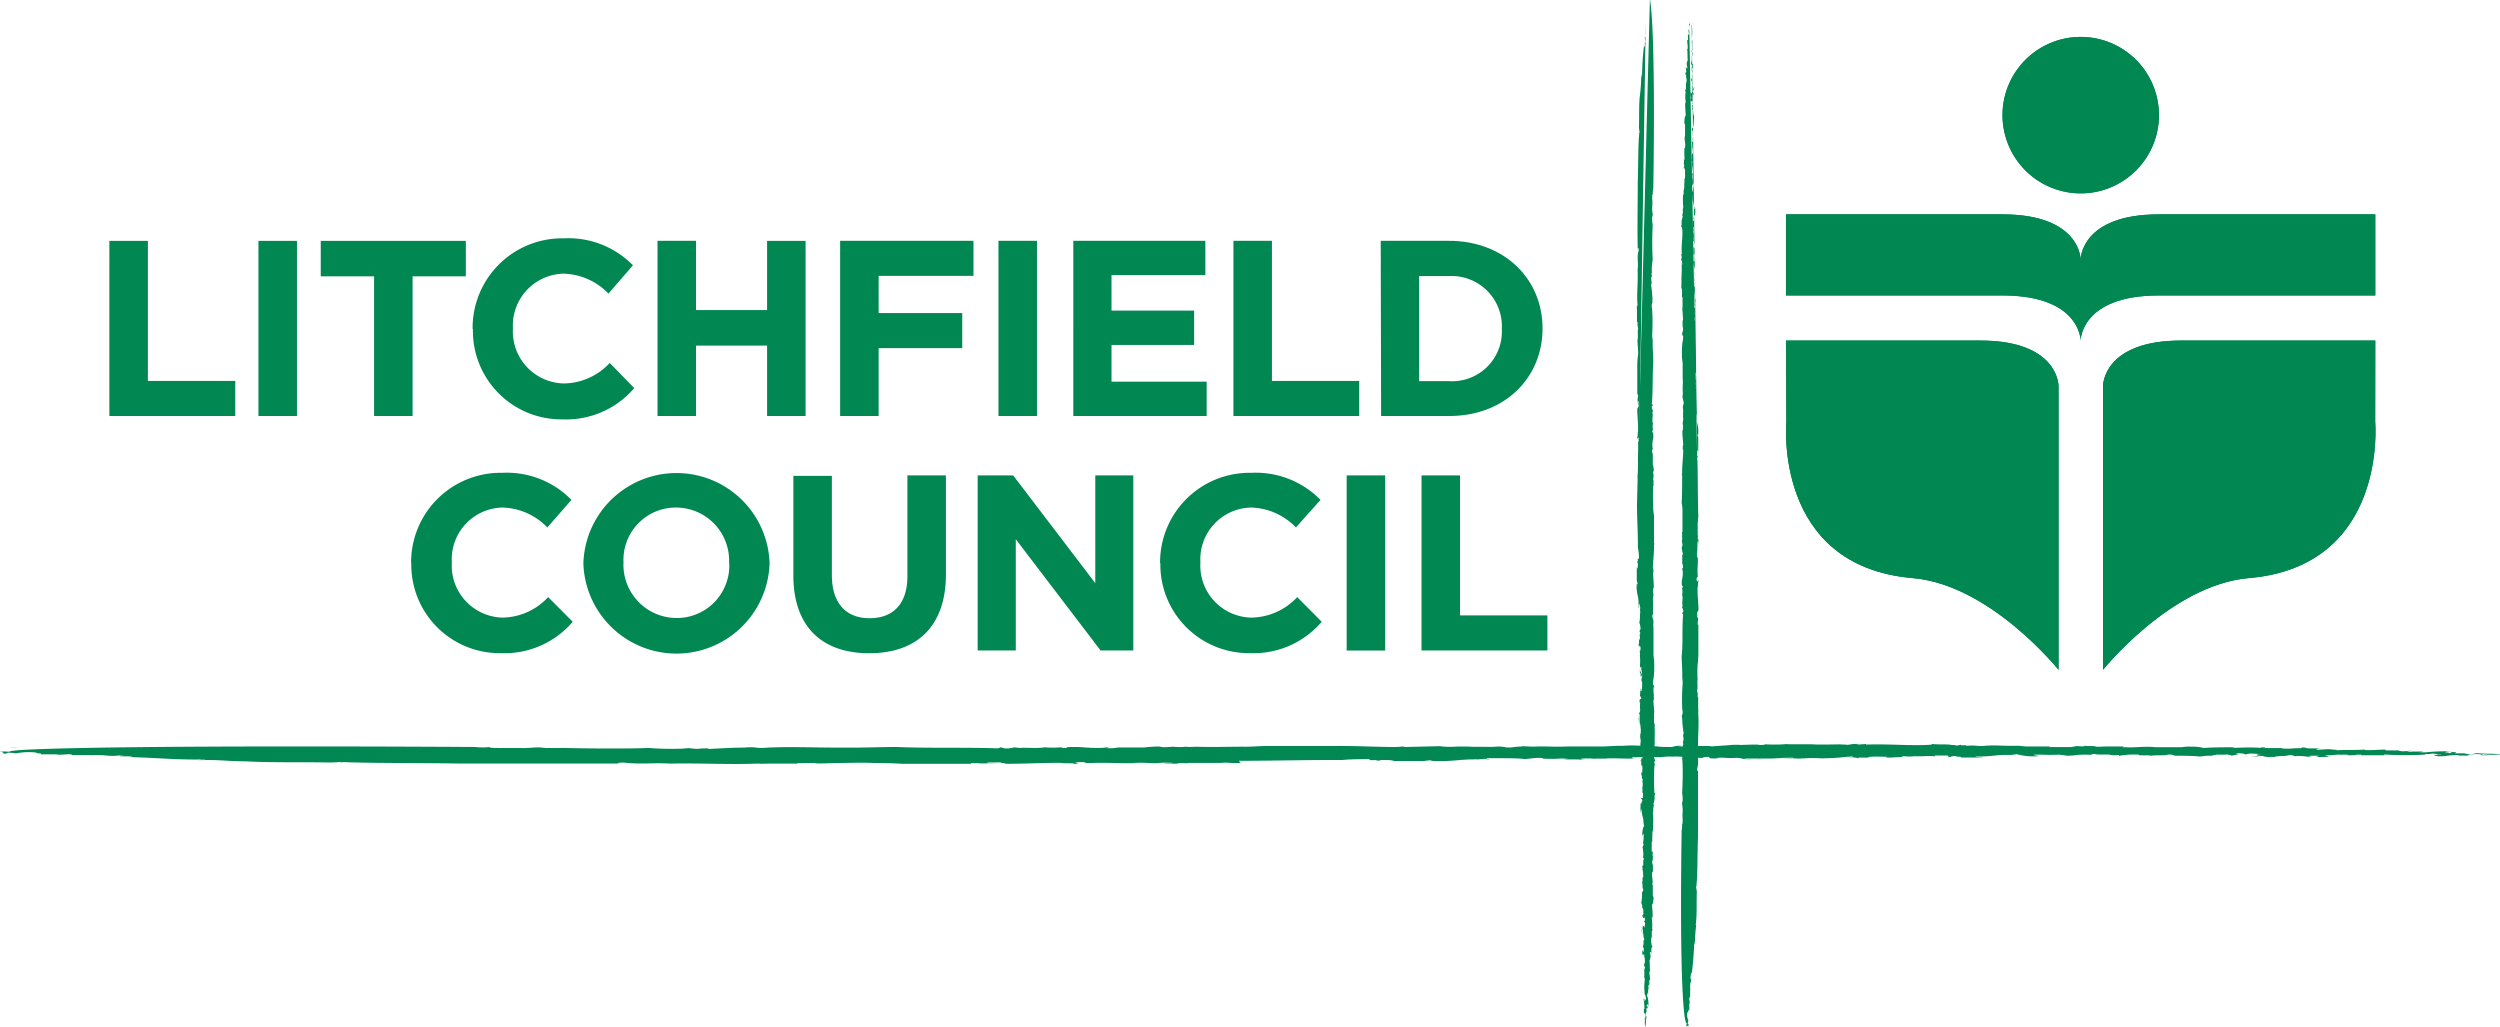 <svg id="Layer_1" data-name="Layer 1" xmlns="http://www.w3.org/2000/svg" viewBox="0 0 251.21 103.16"><defs><style>.cls-1{fill:#008752}</style></defs><path class="cls-1" d="M201.22 11.57a7.86 7.86 0 117.86 7.86 7.86 7.86 0 01-7.86-7.86m1.57 0a6.29 6.29 0 116.29 6.29 6.28 6.28 0 01-6.29-6.29"/><path class="cls-1" d="M201.22 11.57a7.86 7.86 0 117.86 7.86 7.86 7.86 0 01-7.86-7.86m-21.76 9.97h21.76c7.85 0 7.85 4.53 7.85 4.53v8.15s0-4.53-7.85-4.53h-21.76z"/><path class="cls-1" d="M179.46 21.54h21.76c7.85 0 7.85 4.53 7.85 4.53v8.15s0-4.53-7.85-4.53h-21.76zm59.22 0h-21.76c-7.85 0-7.85 4.53-7.85 4.53v8.15s0-4.53 7.85-4.53h21.76z"/><path class="cls-1" d="M238.68 21.54h-21.76c-7.85 0-7.85 4.53-7.85 4.53v8.15s0-4.53 7.85-4.53h21.76zm-59.22 12.68H199c7.85 0 7.85 4.54 7.85 4.54v28.55s-6.84-8.55-14.66-9.22c-14.05-1.2-12.69-15.71-12.69-15.71z"/><path class="cls-1" d="M179.46 34.22H199c7.85 0 7.85 4.54 7.85 4.54v28.55s-6.84-8.55-14.66-9.22c-14.05-1.2-12.69-15.71-12.69-15.71zm59.22 0h-19.51c-7.85 0-7.85 4.54-7.85 4.54v28.55s6.84-8.55 14.66-9.22c14-1.2 12.69-15.71 12.69-15.71z"/><path class="cls-1" d="M238.68 34.22h-19.51c-7.85 0-7.85 4.54-7.85 4.54v28.55s6.84-8.55 14.66-9.22c14-1.2 12.69-15.71 12.69-15.71zm-21.4 41.03h.05-.05m11.84.08l.83.01-.81-.01h-.02zm-73.86-.45zm25.02.12H180a1.25 1.25 0 00.33 0m55.08.92h-.34a1 1 0 00.34 0M1.89 75.07a9.51 9.51 0 00-1 .06zM117 74.85h.08-.08M229 76h-1.06a6.41 6.41 0 001.06 0m-120.29.33zM1.46 75.42l.28.01-.09-.02-.19.01zm75.75-.59h.1-.1zm-2.11-.06h.45a2.72 2.72 0 00-.45 0m-74.17.36H.39h.54m51.41-.3zm113.81 1.24v.01l.01-.01h-.01zM167 76a6.9 6.9 0 00-.84 0 5.15 5.15 0 00.84 0m-2.55.06zm16.8.07h-.01.01zm-3.34.01h-.23.23m-21.91.02z"/><path class="cls-1" d="M124.48 76.45c3.17 0 7.27-.1 10.41-.08.68-.08 1.68-.08 2.68-.1l.1.11h.84c.34 0-.64 0 0 .06l.31-.07c.07 0 2.15 0 .75.1h3.24c.71 0 .42-.09 1.21-.06.16 0-.29 0-.22.06 2.38.08 2.75-.21 5-.16h-.19 1.1c-.28-.1-.39.06-1.07 0 .06-.09.84 0 .8-.12h1.28c.77 0 1.87 0 2.46.08.37 0 .8-.11 1.61-.12.58.07-.14.07.66.1h.65c.69 0 .57-.07 1.45 0l-.49.06h1.81a2.72 2.72 0 01-.65 0 5.18 5.18 0 001.1 0c-.07 0-.7 0-.39-.08a10.91 10.91 0 011.27 0l-.49.05a12.56 12.56 0 011.56-.05c-.06 0 0 0 0 0 .67-.07 1.56 0 2.55 0h-.19c.41 0 .63-.07.84-.07-.56 0-.41 0-.46-.09.75.08 1.15-.1 2.38 0a1.52 1.52 0 01-.66 0 4.7 4.7 0 01-1.22.21 4.11 4.11 0 01.9 0l.15-.08h.71c.12 0-.57-.08.09-.12s.39.09.5 0a11.17 11.17 0 011.4-.06 2.44 2.44 0 01-.38 0 14.52 14.52 0 011.93.09 1 1 0 01-.39 0c-.77.07.64 0 .4.07a7.3 7.3 0 011.38 0l-.15-.07c1.48-.18-.07.13 1.38.1.93 0-.35 0 .22-.06s.86.07 1.77 0a2.66 2.66 0 01.82.13h2c-.95-.06-.95.07-2.06 0l.31-.06h2.29-.09c1.09 0 1.41-.1 2.48-.08.14.07-.49 0-.94.06h1.78c.06.06-.72 0-.84 0h1.18a12.38 12.38 0 011.63 0 22.73 22.73 0 002.91-.19c.26 0 .34 0 .23.07a1 1 0 00-.49 0c.57 0 1.26.09.94.13.91 0-.33 0 .23-.08h1.2c-.15 0-.6-.06.06-.09s.81 0 1.52 0c-.1 0 .23.07-.31.06a6.41 6.41 0 001.1 0c-.79 0 1.29 0 .7-.11h.79-.47a3.6 3.6 0 00.92 0h1a5.73 5.73 0 011 0c.37 0 0 0 .14-.07h1.25c.07 0 .17.15 0 .16.48 0 .17-.11.89-.11-.41.07.95.06.35.15h2.23c.4-.06-.7 0-.66-.1 1.81 0 1.93-.18 3.26-.16h-.35c.83 0 .74 0 1.22-.08a6.37 6.37 0 002.31.19c.11 0-.76-.07-.54-.14h.76a16.71 16.71 0 001.74 0l.83.11h-.33c.11 0 1 0 1.21-.07a10.32 10.32 0 011.78 0c-.16 0-.57-.1.16-.11 0 .12 1.54 0 1.52.11a4.08 4.08 0 00.85 0v.08a8.85 8.85 0 012-.12c-.19.14.91 0 1.27.12.16-.1 1.47 0 1.61-.12a1.3 1.3 0 01.73.11h.3c.32 0 1.51 0 2.22.08l.66-.08h.24c.11 0 .66 0 .32-.07h.35c0-.09.5 0 1.22-.06.16 0 .12 0 0 .05.36 0 .21 0 .4.08-.25 0 1.29-.17.33-.21a2.42 2.42 0 01.84 0l.21.08.42-.09c.55 0 .78.05 1.23.05-.46 0-1 .17.16.17-.62 0-.92.05-1.24.07.24 0 .37 0 0 0 .91 0 .3 0 1.21-.06-.05.07.2.1 1 .12h-.6.12-.34a9.88 9.88 0 011.2 0c-.91-.12 1.59-.09 1-.16a3 3 0 01.8 0c-.75.06.57.08.45.14.28 0-.6-.06-.21-.09a8 8 0 011 .07h-.19.7c.11 0-.68-.07 0-.09h.79c-.31 0-.08.12-.63.13.45 0 1.9 0 1.32-.08h.54c-.34 0-1.29-.09-.21-.1l.76-.06h.72c.07 0 .34 0 .32.06.81 0 .74 0 .85-.06.46 0 .63 0 .41.06h2.14c.83 0-.17 0 .31-.07a36.12 36.12 0 004.12 0c-.37-.11.37 0 .62-.11-.29 0 1.29.09.1.12h.73c.5.06-1.2 0-.45.13s1.35-.13 2.31-.09c-.33.09.73 0 .5.07a5.71 5.71 0 01-.74 0h.17c1.78 0 .51-.1 1.45-.15s.86.06.92.1a8.77 8.77 0 001 0c-.66 0-1.22 0-.92-.1a9.12 9.12 0 001.91 0c-1.55-.1-1.07 0-2.53-.11a2.63 2.63 0 01-1.05.08c.55 0 0 0-.19-.06h-.88c-.27 0 .53-.12-.36-.13l-.16.11c-.35 0 .15-.08-.6-.06.4-.06-.12-.09.88-.11a18.3 18.3 0 00-2.76.09h.2-.83c-.61 0 .49 0 .33-.08h-1a2.3 2.3 0 01-.6 0l.61-.1-1 .08c.11 0-.86-.07-.12-.1h-1.54l-.13-.08h.06c-.53 0-2.33.13-2.06 0-1.21.07-1.64 0-3.11.08 1.13-.07-1.29-.09-.1-.12a11.47 11.47 0 00-1.39.06c-.52 0-.29-.11.27-.14h-1.22c-.6 0-.13-.08-.75-.09l-.14.07h-.42c.16 0-.21 0-.66.05h-.55c.54 0-.51 0-.26-.06h-1.33.15c-1.11 0-.05-.07-.94-.07v.05c-1.29-.09-2.19 0-3.14 0 .54 0 .41-.07.39-.06-.82 0-2.16 0-3 .07a4.42 4.42 0 00-1.26-.13 4.17 4.17 0 00-.94.05h-2.76.05c-1.09-.12-1.85.07-3 0h.19-.46c-.08 0 .11 0 .13-.07h-2.15.42c-.45 0-.76.06-1.28 0 .86-.09-.71 0-.85-.07h.46c-.63 0-.63 0-.58.06-.82 0-.56-.1-1.32 0h.54c.16 0-.23.07-.59.07h-1.96c-.28 0-.24 0-.05-.06h-2.48l-.68-.07h.25-1.27.21c-1.28 0-1.47-.08-2.69 0h.2c-1.13.07-.85-.08-2 0 .06 0-.06 0 0-.05h-.52v-.06l-.42.09-.32-.06h-.2c-.55-.12-1.33 0-2.09-.12l.13.08c-1.9.16-4.35-.09-6.65 0v-.06l-.94.07c-.51 0 .3 0 .14-.08-1 0-.42.09-1.6.11-.6 0 .21 0 .49-.07-1.1 0-2.74.06-3.52 0 0 0-.07 0 0 0h-2.53a1.73 1.73 0 01.43 0 7.52 7.52 0 00-.95 0h.31a18.33 18.33 0 01-2 0c.07 0 0 .07-.5.07-.3-.09-1.47 0-2.33 0h.56a9.32 9.32 0 00-1.21 0h.12L172 75c-.29-.09-1.9 0-1.76-.05-.72 0 .6 0-.31.05h-1.32l.4-.06a2.71 2.71 0 00-1 .12c-.51 0-1.25 0-1.49-.06h.2c-1.46 0-2.42-.16-3.56-.06h.1-.9.21l-1.49.07h-3.79.19c-1.38.05-1.34 0-2.35 0h-.8.2c-.68.06-1.93-.09-1.51 0-.38 0-1 .06-1.15.1-1 0-.24 0-.86-.07s-.84.05-1.81 0h-1.37.19a19.66 19.66 0 00-2.1 0 7.17 7.17 0 01-1.22-.06l-3.56.08c-.21-.1-.28 0-1.05 0h.05c-1.8 0-3.88-.12-5.87-.1h-7.09c-.56 0-1.41.09-2.3.07h.1c-1.55 0-3.19.06-4.88 0h.13a10.28 10.28 0 01-1.36 0h.43a7 7 0 01-1.42 0l-.76.05a.31.31 0 01-.13 0h-.14l-.4-.07a14.65 14.65 0 00-1.51.1h-3.01.43a4.3 4.3 0 01-1.21.06c.57 0 0-.07-.19-.11s.32 0 .12.07a14.93 14.93 0 01-1.73 0h.29c-.65 0-.94-.07-1.58-.07s-1 0-.87.1c-.83 0-.32-.06-.58-.07a9.87 9.87 0 01-1.69 0c-.45.14-2.22 0-2.39.07l-.67-.06s-.16.09-.71.11a1.25 1.25 0 01-.55-.12l-.35.11c-3-.12-6.9 0-10.17-.14-1.46 0-3.29.08-5 .06h.19-1.69 1.23-1c-1.85 0-4.33-.1-6.61 0-1.48.12-1-.12-2.4 0h.27c-1.53 0-2.35.07-3.88.14.17-.13-1 0-.86-.06l-.13.05a6.91 6.91 0 01-1-.08l-.67.06h-.06a29.78 29.78 0 01-3.28-.07c-2.22.08-5.72.06-8.49 0h-1.84l-.67-.06c-.65 0-1.33.1-1.94.06h.08-1.89c-.61 0-1.42 0-1.2-.1a7 7 0 01-1.52 0s-36.85-.25-45.85.32c-.3.05-1.13.09-.81.15-.65 0-.94-.07-1.07 0 .88 0-.27.13.59.2h.04l.16-.1a6.51 6.51 0 01.84.07 6.54 6.54 0 011.69-.11h-.24c.81 0 .49.07.66.08h-.18l.69.05h-.93.48c.45 0 .32 0 .3.08h.82-.21 1c.19.11 1.12-.06 1.59 0-.74 0 .06 0-.06.07h1.63a4.89 4.89 0 00.74 0 10.88 10.88 0 011.3.07c1.22.06.51-.09 1.66 0 .15 0-.91 0-.41.06h1.19a1.83 1.83 0 01-.68.07c3.2.06 4.93.3 7.86.24.41.06-.3 0-.59.08 2.12-.08 3 .12 4.78.11 2.52.15 5.55.06 8.39.12h-.34c.39 0 1 0 1.49-.07.07 0-.34.1.48.08-.17 0-.51 0-.41-.06 2.44.12 7.6.09 11.61.15h16.64c-.81 0-.47-.11.14-.09 1.68.19 2.91 0 4.62.1 3.1-.06 5.87.11 8.76 0h.06a8.43 8.43 0 001 0h3v-.06a8.16 8.16 0 001 0h.76c-.07.1 1.79 0 2.3 0 .82 0 2.38-.06 3.63 0 .23 0 1.76 0 2.74.08h7v-.07h.62s.08 0 0 0c.48.07 1.45 0 2 0a3.53 3.53 0 00-.8 0c-.52 0 0-.1.67-.07h.48c0 .06.48.08.54.14 2.08 0 3.49-.11 5.64-.09-.23.07 1.54 0 1.11.09 1.28 0-.22-.08.37-.15a4.5 4.5 0 01.8 0c-.17 0 .3.06 0 .07h.66c1.75-.06 3.11.07 4.68 0h-.51c1.58-.08 1.4.07 2.87 0h-.3a7.93 7.93 0 011.47 0c.13.06-.67 0-1 .08.54 0 1.9 0 1.49-.07a9.2 9.2 0 011.22.05s-.6 0-.22-.07h3.31s.06 0 0 0c.86-.08.77.06 2 0"/><path class="cls-1" d="M181.69 76.14h-.44l-.22.05zm-20.54-.04h-.16a.35.35 0 00.16 0m-4.99.11h-.14.14m37.16-.21h-.11.11m-7.79 0h-.34a2.12 2.12 0 00.34 0M223 76h-.44zm3 0h-.56a3.6 3.6 0 00.56 0m-20.87-.1c-.35 0-.13 0 0 0m15.68.17l.19-.01-.06-.01-.13.02zm-8.95-.07h.17-.17m-45.68-12.54v.11a.31.31 0 000-.11M166 73.81a.52.52 0 010-.14v.14m-1.37-29.52zm1.6-13.12l.01.03-.01-.03zm.07-.88v.19a.87.87 0 000-.19m-.07-9.42V21a.22.22 0 000-.09m-1.33 47.05v.01-.01zm.1.35a.93.93 0 000-.34 1.08 1.08 0 000 .34m-.08-1.05zm-.08 6.95zm-.01-1.38a.3.3 0 000-.1v.1m-.02-9.06zm.56-61.55v1c0 .07 0 .56-.09.54 0 .51.11.21.06.69 0 .06 0-.38-.06-.17v.49a.36.36 0 01-.07-.28 27.26 27.26 0 00-.21 3.22c-.06.17 0-.12-.08-.25a16.71 16.71 0 01-.12 2c-.14 1-.06 2.29-.12 3.47v-.14a5.39 5.39 0 01.07.61s-.1-.14-.09.2c0-.07 0-.21.06-.17-.12 1-.09 3.15-.15 4.8 0 2.25-.06 4.68 0 6.89 0-.34.11-.19.09.06-.21.69 0 1.2-.11 1.91.07 1.28-.11 2.43 0 3.63h-.06a1.41 1.41 0 000 .41v1.23h.07c0 .26-.05.13 0 .4l.06.32c-.11 0 0 .74-.06 1s.07 1 .05 1.5a7.71 7.71 0 00-.09 1.14v2.91h.07v.26c-.08.2 0 .6 0 .81.07-.13 0-.18 0-.33s.1 0 .07.28v.19c-.06 0-.08.2-.14.23 0 .86.11 1.44.08 2.33-.06-.09 0 .64-.09.46 0 .53.09-.09.17.15s0 .31 0 .33-.06.13-.07 0v.28c.07.72-.07 1.28 0 1.93 0 0 0-.25.05-.21.08.66-.07.58 0 1.19v-.13a1.41 1.41 0 010 .61c-.07.06-.05-.27-.09-.43 0 .22 0 .78.08.61a1.56 1.56 0 01-.06.51s0-.25.08-.09v1.37h-.05c.08.35-.06.31 0 .8"/><path class="cls-1" d="M164.49 50.72c0 1.31.11 3 .09 4.31a5 5 0 01.11 1.11h-.12v.35c0 .14 0-.27-.06 0l.07.13s0 .89-.11.31v1.34c0 .29.09.17.07.5 0 .07 0-.12-.07-.09-.09 1 .22 1.14.17 2.06v-.08c0 .15 0 .45.05.45s-.06-.16 0-.44c.1 0 .06.35.13.33a2.26 2.26 0 000 .53c-.06.32 0 .78-.1 1a2.28 2.28 0 01.13.66c-.07.24-.07 0-.1.28l.06.05c0 .27 0 .23-.05.22 0 .28.07.23 0 .6l-.06-.2v.47c-.09.21 0 .35 0 .46s0-.29.09-.16.07.39 0 .52l-.06-.2a1.91 1.91 0 01.05.65 4.66 4.66 0 010 1.06v-.08a2.54 2.54 0 01.06.35c0-.23.05-.17.11-.19-.1.31.1.47.05 1 0 0-.07-.13 0-.27a1.06 1.06 0 01-.22-.5v.37l.08.06V68c.06.05.09-.23.13 0s-.09.16-.05.21c0 .42.1.17.07.58a.44.44 0 010-.16c0 .29 0 .71-.09.8s-.06-.05-.05-.16c-.08-.32 0 .27-.08.17.06 0 0 .38 0 .57l.06-.06c.2.61-.13 0-.1.57 0 .38 0-.15.06.09a3.78 3.78 0 000 .73c0 .11-.06.32-.13.34a5.24 5.24 0 000 .83c.07-.39-.07-.39 0-.85l.08.13v.94s0-.06.05 0a7.37 7.37 0 01.08 1c-.07.06-.06-.2-.06-.39a3.89 3.89 0 000 .74c-.06 0 0-.3 0-.35v.49c.09.07 0 .37 0 .67a3.66 3.66 0 00.21 1.21c0 .11 0 .14-.07.09s0-.14 0-.2c0 .24-.1.52-.13.39 0 .38.05-.14.08.09V77c.05-.06.06-.24.1 0s0 .34 0 .63c0 0-.08.1-.07-.13a1.13 1.13 0 000 .46c.05-.33 0 .53.12.29v.13c-.08.09 0 .26 0 .38a2.23 2.23 0 01-.05.44.8.8 0 010 .39c0 .16.05 0 .07.06v.52s-.16.07-.18 0c0 .2.13.07.12.37-.08-.17-.06.39-.16.15a3.85 3.85 0 000 .92c.06.16 0-.29.1-.27 0 .75.2.79.17 1.34v-.14a2.57 2.57 0 00.08.5c-.08-.09-.21.4-.2 1 0 0 .08-.32.14-.22v.31c0 .33-.11.63 0 .72l-.12.34v-.13a3.35 3.35 0 01.07.5 1.73 1.73 0 01-.05.73c0-.06.11-.23.12.07-.12 0 0 .64-.11.63s0 .34 0 .35h-.08c.12 0 .11.47.13.82-.15-.08 0 .37-.13.52.11.07 0 .61.13.67 0 .26-.09.23-.12.3v.12c0 .14 0 .63-.08.92l.09.27v.11s0 .27.07.13v.14c.1 0 0 .21.07.5 0 .07 0 .06-.05 0 0 .15-.06.09-.09.17 0-.11.18.53.23.13 0 0 .07.2.05.35l-.09.09.1.17a3.58 3.58 0 01-.06.51c0-.19-.17-.42-.17.06a3.22 3.22 0 00-.08-.51c0 .1 0 .15 0 0a4.26 4.26 0 01.06.5c-.08 0-.1.08-.13.41l.06-.25c0-.09 0-.12.05-.14s.1.44 0 .5c.13-.38.1.66.18.42v.33c-.06-.31-.09.24-.14.18 0 .12.06-.24.09-.08a1.81 1.81 0 01-.07.42v-.07.28s.06-.28.08 0v.33c0-.01-.13 0-.15-.26 0 .19 0 .78.09.54v.23c0-.14.1-.54.11-.09l.06.31v.3c0 .16 0 .14-.07.13 0 .34 0 .31.07.35s0 .26-.06.17a7.85 7.85 0 010 .89c0 .34 0-.07.07.13a5.76 5.76 0 000 1.7c.13-.15 0 .16.13.26 0-.12-.1.53-.13 0v.3c-.06.2-.05-.5-.14-.19a5.6 5.6 0 01.09 1c-.09-.13 0 .31-.07.21a1 1 0 010-.31v.07c0 .74.1.21.16.6s-.07.36-.11.38a1.56 1.56 0 000 .42c-.05-.28.06-.51.11-.38a1.49 1.49 0 000 .79c.11-.65 0-.45.12-1 0-.09-.12-.07-.08-.43 0 .22 0 0 .06-.08s0-.26 0-.37.12.22.14-.15l-.12-.07c0-.14.08.07.06-.24.06.17.1 0 .11.36a2.62 2.62 0 00-.1-1.14v.09a1.29 1.29 0 010-.35c0-.25.05.2.09.13v-.65c0-.03.08.17.11.25l-.09-.43s.07-.36.1 0v-.64h.08c0-.15 0-.16 0 0 0-.22-.15-1 0-.85-.06-.5 0-.68-.08-1.28.08.46.1-.54.13 0 0-.3 0-.36-.06-.58s.11-.12.14.11v-.5c0-.25.08-.06.09-.31l-.07-.06v-.18c0 .07-.05-.08-.05-.27v-.23c0 .22 0-.21.07-.11v-.55.07c0-.46.07 0 .07-.4H166c.09-.54-.06-.91 0-1.31 0 .23.08.18.07.17a10.63 10.63 0 00-.08-1.25c.09-.13.11-.16.15-.52s0-.3-.06-.39v-1.11h-.06c.13-.45-.07-.76 0-1.22v.08-.19l.07.06v-.9l-.05.18a2.31 2.31 0 010-.53c.08.36 0-.3.07-.36v.2c0-.27 0-.27-.06-.24 0-.34.1-.24 0-.55v.22c0 .07-.08-.09-.08-.24s0-.14 0 0v-.78c0-.12.06-.1.07 0-.05-.57 0-.26 0-.83v-.2l.07-.28v.1a4.5 4.5 0 010-.52v.09a10.6 10.6 0 000-1.12v.08c-.08-.46.08-.35 0-.82h.05v-.22h.07l-.1-.17.07-.14v-.08c.12-.23 0-.55.12-.86h-.08a25.48 25.48 0 010-2.75h.06l-.08-.39c.06-.22.06.12.09.06 0-.43-.09-.18-.11-.67 0-.25.05.09.07.21a10.52 10.52 0 010-1.46v-1.05.18a1.7 1.7 0 000-.39v-.68c0-.05-.08 0-.07-.21s0-.61 0-1v.23a1.38 1.38 0 000-.5l-.06-.84c.1-.12 0-.78.06-.73 0-.29 0 .25-.05-.12V69l.07.17c0-.23-.08-.4-.13-.41a6.19 6.19 0 01.06-.62v.08a8.6 8.6 0 00.07-1.47v-.37.09l-.07-.62v-2.49a.09.09 0 010 .05v-.38.08a2.43 2.43 0 010-.62 2.3 2.3 0 00-.11-.48c0-.41 0-.1.07-.35a5.7 5.7 0 010-.75v-.57.08c-.07-.43.1-.54 0-.87 0-.18 0-.52.07-.5 0-.54-.06-1-.08-1.48.1-.08 0-.11.05-.43h-.06c0-.75.14-1.61.11-2.43h.06l-.06-.17V51.8a5 5 0 01-.08-1 19.08 19.08 0 010-2h.05a1.75 1.75 0 010-.56v.18a1 1 0 010-.59l-.06-.32v-.06l.07-.16a2.63 2.63 0 00-.1-.63v-1.24.18c-.06 0-.09-.33-.07-.5.05.23.09 0 .13-.09s0 .14-.08.06a3.14 3.14 0 010-.72v.12c0-.27.08-.39.07-.65s0-.41-.1-.36c0-.35.06-.13.07-.25a1.67 1.67 0 010-.69c-.15-.19.05-.92-.07-1l.07-.28s-.11-.07-.12-.29.09-.16.12-.23l-.12-.14c.13-1.24.05-2.86.15-4.21 0-.61-.08-1.36-.06-2.07v.08-.7l-.06.51a3 3 0 010-.42 22.07 22.07 0 000-2.74c-.14-.61.12-.41 0-1a.37.37 0 00.05.11c-.05-.63-.07-1-.16-1.6.14.07 0-.42.07-.36h-.05c0-.14 0-.47.08-.42l-.07-.28h.06a5.15 5.15 0 01.08-1.36 33.4 33.4 0 010-3.51 4 4 0 01-.06-.76l.07-.28a3.08 3.08 0 01-.06-.79 3.38 3.38 0 000-.78c0-.3 0-.58.11-.49-.12 0 0-.63 0-.63s.28-15.25-.34-19"/><path class="cls-1" d="M164.83 74.39v-.18l-.05-.09zm.04-8.5a.14.14 0 000-.06v.06m-.11-2.06v-.06.06M165 76a.59.59 0 000-.14.33.33 0 000 .14m4.14-54.55v-.09.09m.27-13.1zm-.34 20.22a.46.46 0 010 .14v-.14m.98-22.81l-.05.14s0-.05.05-.14m-.32-2.83v-.06.06m.76 55.25zm-1.6 13.03l-.01-.04.01.04zm-.07.87v-.18a.57.57 0 000 .18m.28-44.18v-.07.07m1.11 6.51zm-.05-.35a1 1 0 00.05.35 1.18 1.18 0 00-.05-.35m.03 1.1zm.08-7v.01-.01zm.01 1.39a.87.87 0 000 .1.3.3 0 000-.1m.03 9.06v-.01.01z"/><path class="cls-1" d="M169.74 2.51v.41a.41.41 0 010 .25c0-.12-.08-.17-.11-.25l.08.43s-.07.36-.1.05v.64h-.08c0 .15 0 .16 0 0 0 .22.14 1 0 .86.07.5 0 .68.08 1.28-.07-.46-.09.54-.13 0a2 2 0 00.07.58c0 .21-.12.12-.15-.11v.27l.05.24c-.05.25-.08 0-.1.31l.08.06v.17c0-.06 0 .09.05.28v.23c-.05-.23 0 .21-.07.1v.55-.06c0 .46-.08 0-.08.39h.06c-.1.53 0 .91 0 1.3 0-.22-.08-.17-.06-.16a10.43 10.43 0 00.07 1.24c-.08.13-.11.16-.14.53s0 .3.06.39v1.11c-.12.45.08.76 0 1.22v-.08.19s0-.05-.07-.06v.9-.18a2.26 2.26 0 010 .53c-.09-.36 0 .29-.07.35v-.19c0 .26 0 .26.06.24 0 .34-.11.23 0 .55v-.23c0-.06.08.1.08.25s0 .14 0 0v.79c0 .12-.06.1-.08 0 .05.57 0 .26 0 .83v.2l-.07.28v-.1a2.93 2.93 0 010 .52l-.05-.09a10.51 10.51 0 000 1.12v-.09c.07.47-.09.36 0 .83h-.05v.21h-.06l.09.17-.06.13v.09c-.13.22 0 .55-.13.86l.09-.06c.17.79-.1 1.81 0 2.76h-.07l.08.39c-.05.21-.06-.13-.09-.06 0 .42.1.18.12.66-.05.25-.05-.08-.08-.2a9.17 9.17 0 010 1.46v.83a1.68 1.68 0 000 .39L169 29a3.86 3.86 0 010 .81s.07 0 .07.21v1a1.49 1.49 0 010-.23 1.38 1.38 0 000 .5l.05.83c-.1.13 0 .79-.06.73 0 .3 0-.25.06.13 0 .1 0 .34-.05.33v.22l-.06-.17c0 .23.07.4.12.41a3 3 0 01-.06.61v-.08a9.76 9.76 0 00-.06 1.48V36v-.09l.07.61v1.56V38c.05.58 0 .56 0 1v.38-.09c.07.28-.09.8 0 .63a3 3 0 00.1.47c0 .41 0 .1-.06.36s.05.35 0 .75v.57-.17c.06.43-.1.53 0 .87 0 .18 0 .52-.07.5 0 .53.06.95.09 1.48-.11.08 0 .11-.06.43h.06c0 .74-.13 1.6-.11 2.43h-.06l.06.17c0 .88 0 2-.05 2.74a4.2 4.2 0 01.08.95v2l-.06-.05a1.32 1.32 0 010 .56v-.18a1.21 1.21 0 010 .59l.06.31a.21.21 0 000 .06v.06l-.07.16a2.26 2.26 0 00.11.63s-.05.32-.06.09v1.15-.18c.06 0 .09.32.07.5 0-.23-.08 0-.12.08s0-.13.08 0a3 3 0 010 .71v-.11c0 .26-.08.39-.08.65s0 .41.1.36c0 .34-.06.13-.07.24a1.57 1.57 0 010 .7c.14.19-.06.92.06 1l-.06.28s.1.06.12.29-.1.16-.13.23l.12.14c-.13 1.23 0 2.86-.15 4.21 0 .6.08 1.36.06 2.07v-.08.7l.05-.51a3 3 0 010 .42 21.91 21.91 0 00-.05 2.73c.14.62-.13.41 0 1v-.12c0 .64.07 1 .15 1.61-.14-.07 0 .41-.07.36h.06c0 .14-.05.47-.09.42l.07.28h-.06a4.72 4.72 0 01-.07 1.35c.09.92.06 2.36 0 3.51a4.2 4.2 0 01.05.76l-.07.28a3.17 3.17 0 01.07.8 4 4 0 000 .78c0 .3 0 .59-.1.5.11 0 0 .63 0 .63s-.28 15.25.34 19c.06.12.09.47.16.33 0 .27-.08.39 0 .45 0-.37.14.11.21-.25v-.02l-.1-.07a1 1 0 01.07-.35 1.15 1.15 0 01-.12-.7v.12c0-.34.06-.21.08-.28v.07l.05-.28v.19c0-.3.05-.14.08-.13v-.34.09-.42c.12-.08-.06-.46 0-.66 0 .31 0 0 .08 0v-.74.08a.9.9 0 000-.31c0-.06 0-.55.08-.53.05-.51-.1-.22-.06-.69.05-.06 0 .38.06.17v-.49a.39.39 0 01.07.28 32.19 32.19 0 00.26-3.25c.05-.17 0 .12.07.24a16.87 16.87 0 01.13-2h-.05c.15-1 .06-2.29.12-3.47v.14a5.21 5.21 0 01-.08-.62s.11.14.09-.2c0 .07 0 .22-.06.17.13-1 .09-3.14.16-4.8v-6.88c0 .33-.11.19-.08-.06.2-.69 0-1.2.1-1.91-.06-1.29.11-2.43 0-3.63a1.5 1.5 0 000-.42v-1.23h-.06c0-.26.05-.14 0-.41l-.06-.31c.11 0 0-.74.06-1a13.87 13.87 0 010-1.51 9.81 9.81 0 00.08-1.13v-2.91h-.07v-.26c.09-.21 0-.61 0-.82-.07.14 0 .19 0 .34s-.11 0-.07-.28v-.2c.06 0 .09-.2.15-.22 0-.86-.12-1.45-.09-2.33.06.09 0-.64.09-.46 0-.53-.09.09-.16-.16s0-.3 0-.33.07-.12.08 0v-.35.08c-.06-.73.07-1.29 0-1.94 0 0 0 .26-.05.22-.09-.66.07-.58 0-1.19l.06.12a1.21 1.21 0 010-.6c.06-.06.05.27.08.43 0-.23 0-.79-.08-.62a1.53 1.53 0 01.06-.5s0 .24-.07.09v-1.37h.05c-.09-.35.06-.32 0-.81"/><path class="cls-1" d="M169.79 2.3a1.83 1.83 0 010 .35c0 .25 0-.2-.09-.14m.92 49.14c0-1.31-.11-3-.09-4.3a5.78 5.78 0 01-.11-1.11h.12v-.35c0-.14 0 .26.07 0l-.07-.13s0-.89.11-.31v-1.36c0-.3-.1-.18-.07-.5 0-.07 0 .11.06.09.09-1-.22-1.14-.17-2.06v-.38c0-.01.07.17 0 .45-.1 0-.05-.35-.13-.33a2.29 2.29 0 000-.53c.06-.32 0-.78.09-1a2.36 2.36 0 01-.13-.67c.08-.24.07.06.1-.27h-.06c0-.27 0-.23.06-.22 0-.29-.08-.24-.05-.6l.06.2v-.75.27c.09-.2 0-.34 0-.45s0 .29-.09.16-.08-.39 0-.52v.2a2.23 2.23 0 010-.65 4.57 4.57 0 010-1v.07c0-.16-.07-.25-.07-.34 0 .23-.05.17-.1.19.09-.31-.11-.48-.06-1 0 0 .08.13 0 .27a.9.9 0 01.22.5v-.37l-.09-.06v-.3c-.06 0-.09.24-.13 0s.09-.16 0-.21c0-.42-.09-.17-.06-.58a.43.43 0 010 .16c0-.29 0-.72.09-.8a.16.16 0 01.05.16c.08.31 0-.27.08-.17-.06 0-.05-.39 0-.57l-.07.06c-.2-.61.13 0 .11-.57 0-.38 0 .14-.07-.09a3.9 3.9 0 000-.74c0-.1.06-.31.14-.33a5.11 5.11 0 000-.83c-.06.39.07.39 0 .85l-.07-.13v-.95c0 .05 0 .07 0 0a8.91 8.91 0 01-.07-1c.06 0 .05.21.06.4a5.25 5.25 0 000-.74c.06 0 0 .29.05.34v-.49c-.1-.07 0-.37 0-.67a3.59 3.59 0 00-.21-1.2c0-.11.05-.14.08-.1s0 .15 0 .21c0-.24.1-.53.14-.39 0-.38-.05.13-.08-.1v-.52c-.05.06-.06.25-.09 0s0-.34 0-.64c0 .05.08-.09.08.13a.94.94 0 000-.45c0 .32 0-.53-.12-.29v-.33.2c.07-.09 0-.27 0-.38a3.18 3.18 0 01.05-.44 1 1 0 010-.4c0-.15 0 0-.07-.06v-.63s.15-.08.17 0c0-.19-.12-.07-.12-.36.08.17.06-.4.16-.15a3.39 3.39 0 000-.92c-.06-.17 0 .29-.1.27 0-.75-.2-.8-.17-1.35v.15a2 2 0 00-.08-.51c.08.1.22-.39.2-.95 0-.05-.08.31-.14.22v-.37.06c0-.34.1-.63 0-.72l.11-.34v.13a2.51 2.51 0 01-.07-.5 1.64 1.64 0 010-.74c0 .07-.11.24-.12-.07.13 0 0-.63.12-.62s0-.34 0-.35h.08c-.11 0-.11-.48-.13-.82.16.08 0-.37.13-.53-.1-.06 0-.6-.13-.66 0-.26.09-.24.13-.3v-.13c.05-.13.05-.62.09-.92l-.09-.27v-.1s0-.27-.07-.13v-.15c-.1 0 0-.2-.07-.5 0-.07 0-.05.06 0 0-.15.05-.09.08-.17 0 .1-.18-.53-.22-.13 0 0-.08-.21-.06-.35l.09-.09-.09-.17a2.51 2.51 0 010-.51c0 .19.18.42.17-.07a3.83 3.83 0 00.09.51c0-.1 0-.14.05 0 0-.38-.06-.13-.07-.5.08 0 .11-.08.14-.41l-.07.24v.13c0 .02-.1-.43-.05-.49-.13.37-.1-.66-.18-.42v-.33c.06.31.09-.24.15-.19 0-.12-.06.25-.09.09a1.2 1.2 0 01.07-.43v.08-.29s-.07.28-.09 0v-.33c0 .01.13 0 .14.26 0-.19 0-.79-.09-.55v-.19c0 .14-.09.53-.11.08L170 6v-.29c0-.11 0-.14.07-.13 0-.34 0-.31-.07-.36s0-.26.06-.17a5.89 5.89 0 010-.88c0-.35 0 .07-.08-.13a5.76 5.76 0 000-1.7m.3 25.66v.27z"/><path class="cls-1" d="M170.24 36.48a.64.64 0 000 .07v-.07m.12 2.07c0-.15 0 0-.05.05l.05-.05m-.2-28.68v.05a.43.43 0 000-.05m-.1.74v.15a.72.72 0 000-.15m.01.49h.02l-.01-.19-.01.19zm.1-1.47v.24a.66.66 0 000-.24m-.17 8.66c0 .14 0 .05 0 0m.19-6.55l.02.06-.02-.08v.02zm0-2.91v.1-.11m-.06 6.68v-.07.07M10.99 24.2h3.87v14.08h8.78v3.52H10.99V24.2zm14.98 0h3.87v17.6h-3.87zm11.62 3.57h-5.36V24.2h14.58v3.57h-5.35V41.8h-3.87V27.77zm9.9 5.28a9 9 0 019.18-9.1 9.06 9.06 0 016.93 2.71l-2.46 2.84a6.5 6.5 0 00-4.5-2 5.21 5.21 0 00-5.1 5.5 5.23 5.23 0 005.1 5.53 6.38 6.38 0 004.63-2.06L63.73 39a9 9 0 01-7.21 3.14 8.89 8.89 0 01-9-9.05m18.55-8.89h3.87v6.96h7.14V24.2h3.87v17.6h-3.87v-7.07h-7.14v7.07h-3.87V24.2zm18.35 0h13.4v3.52h-9.53v3.74h8.4v3.52h-8.4v6.82h-3.87V24.2zm15.91 0h3.87v17.6h-3.87zm7.52 0h13.27v3.44h-9.43v3.57h8.3v3.45h-8.3v3.69h9.56v3.45h-13.4V24.2zm16.09 0h3.87v14.08h8.77v3.52h-12.64V24.2zm21.66 14.1a5 5 0 005.31-5.25 5.06 5.06 0 00-5.31-5.31h-3V38.3zm-6.86-14.1h6.86c5.53 0 9.4 3.8 9.4 8.8 0 5-3.83 8.8-9.36 8.8h-6.86zM41.31 56.62a9 9 0 019.17-9.11 9.07 9.07 0 016.94 2.72L55 53a6.5 6.5 0 00-4.5-2 5.2 5.2 0 00-5.1 5.47v.06a5.23 5.23 0 005.1 5.53A6.36 6.36 0 0055.08 60l2.47 2.48a9 9 0 01-7.22 3.15 8.88 8.88 0 01-9-9.05m31.93.04A5.34 5.34 0 0067.93 51a5.26 5.26 0 00-5.28 5.47v.06A5.35 5.35 0 0068 62.1a5.27 5.27 0 005.28-5.48m-14.66 0a9.36 9.36 0 0118.71-.06v.06a9.36 9.36 0 01-18.71 0m21.1 1.2v-10h3.87v9.95c0 2.87 1.43 4.35 3.79 4.35s3.8-1.43 3.8-4.22V47.77h3.87v9.93c0 5.33-3 7.94-7.71 7.94s-7.62-2.64-7.62-7.82m18.52-10.05h3.57l8.25 10.83V47.77h3.82v17.59h-3.29l-8.52-11.18v11.18h-3.83V47.77zm18.33 8.85a9 9 0 019.18-9.11 9.1 9.1 0 016.94 2.72L130.22 53a6.5 6.5 0 00-4.5-2 5.2 5.2 0 00-5.1 5.47v.06a5.23 5.23 0 005.1 5.53 6.4 6.4 0 004.63-2.06l2.46 2.48a9 9 0 01-7.21 3.15 8.89 8.89 0 01-9-9.05m18.72-8.81h3.87v17.6h-3.87zm7.52 0h3.87v14.07h8.78v3.52h-12.65V47.77z"/></svg>